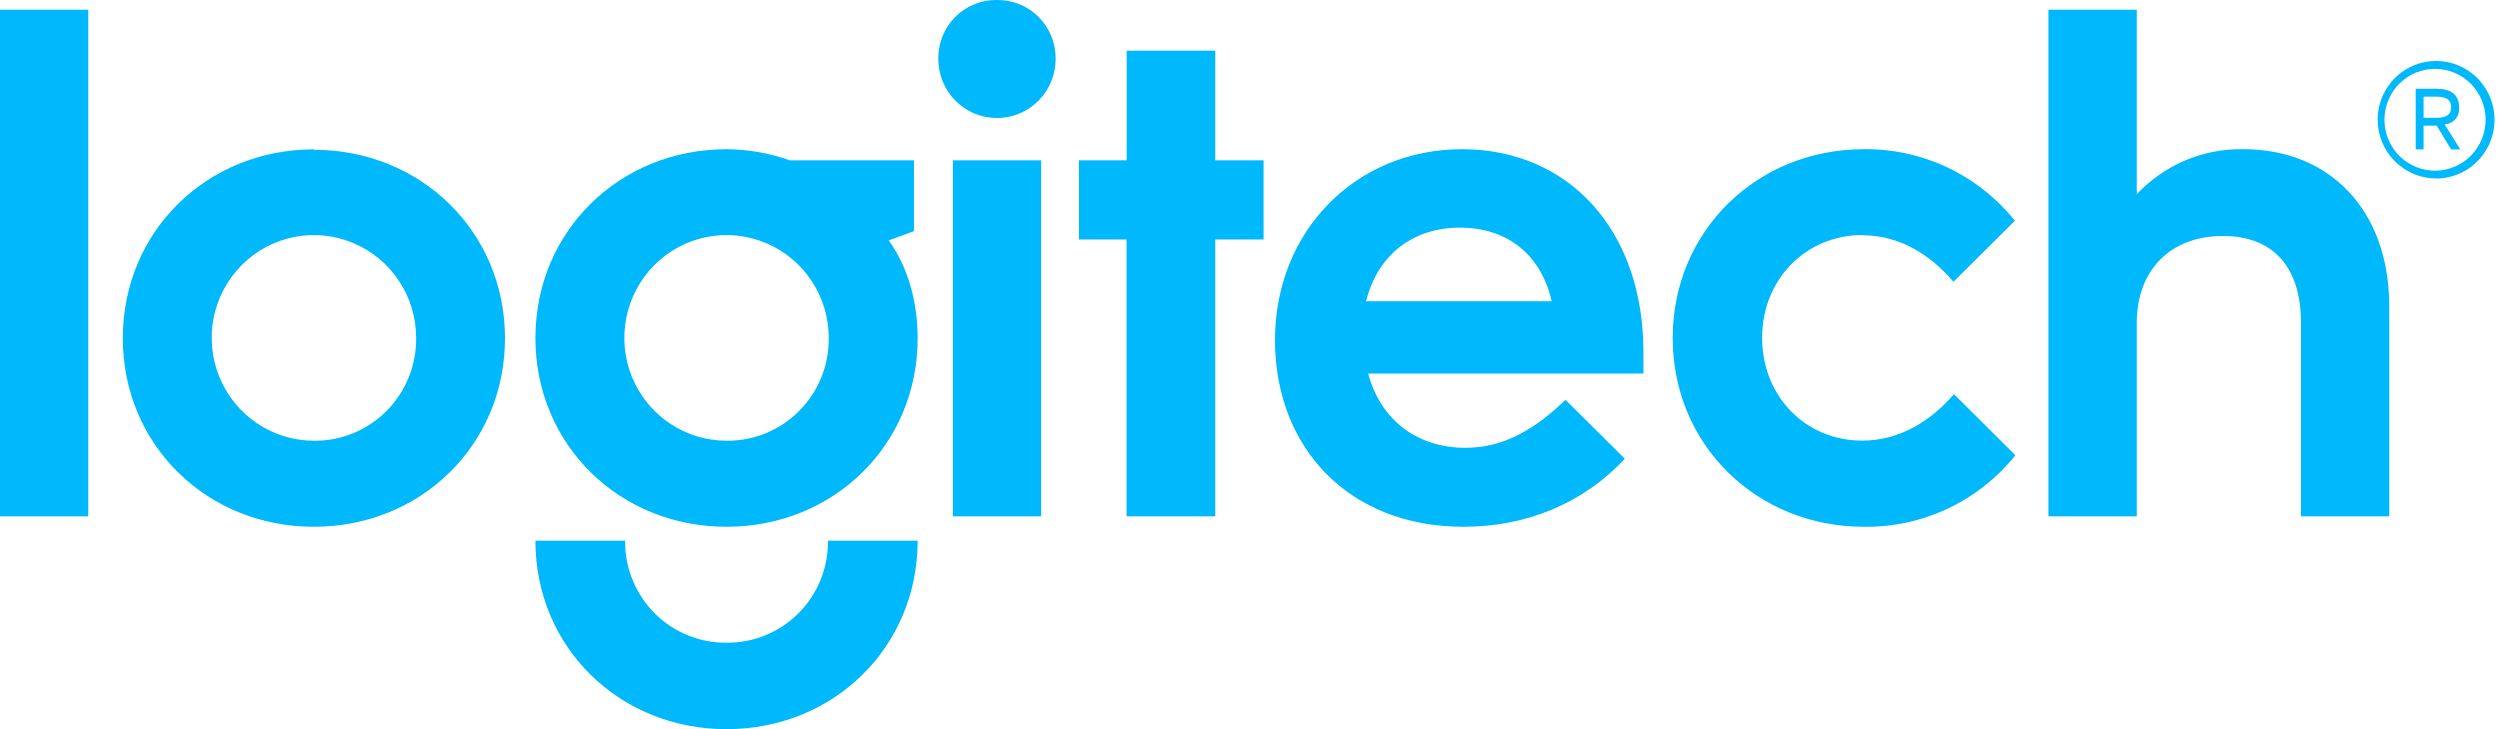 <svg xmlns:xlink="http://www.w3.org/1999/xlink" xmlns="http://www.w3.org/2000/svg" width="48" height="14" viewBox="0 0 48 14" fill="none">
<path d="M13.95 8.462C13.562 8.462 13.182 8.346 12.859 8.129C12.537 7.912 12.285 7.604 12.136 7.243C11.988 6.882 11.949 6.485 12.025 6.102C12.101 5.719 12.287 5.368 12.562 5.092C12.836 4.815 13.186 4.627 13.567 4.551C13.947 4.475 14.342 4.514 14.701 4.664C15.059 4.813 15.366 5.066 15.582 5.391C15.797 5.715 15.912 6.097 15.912 6.487C15.915 6.748 15.867 7.006 15.769 7.247C15.672 7.487 15.527 7.706 15.344 7.89C15.161 8.074 14.944 8.219 14.704 8.318C14.465 8.416 14.208 8.465 13.95 8.462ZM17.548 4.438V3.079H15.168C14.776 2.94 14.365 2.868 13.95 2.865C11.896 2.865 10.28 4.438 10.28 6.49C10.28 8.542 11.896 10.114 13.95 10.114C16.004 10.114 17.619 8.542 17.619 6.495C17.619 5.802 17.433 5.122 17.063 4.616L17.548 4.438ZM6.027 8.462C5.639 8.462 5.26 8.346 4.937 8.129C4.614 7.912 4.363 7.604 4.214 7.243C4.066 6.882 4.027 6.485 4.102 6.102C4.178 5.719 4.365 5.368 4.64 5.092C4.914 4.815 5.264 4.627 5.644 4.551C6.025 4.475 6.42 4.514 6.778 4.664C7.137 4.813 7.444 5.066 7.659 5.391C7.875 5.715 7.99 6.097 7.99 6.487C7.993 6.748 7.944 7.006 7.847 7.247C7.749 7.487 7.605 7.706 7.422 7.89C7.239 8.074 7.022 8.219 6.782 8.318C6.543 8.416 6.286 8.465 6.027 8.462ZM6.027 2.868C3.974 2.868 2.358 4.441 2.358 6.493C2.358 8.545 3.974 10.114 6.027 10.114C8.08 10.114 9.696 8.542 9.696 6.495C9.696 4.449 8.08 2.876 6.027 2.876V2.868ZM0 9.914H1.695V0.187H0V9.914ZM18.295 9.914H19.99V3.079H18.295V9.914ZM13.95 12.34C13.693 12.342 13.439 12.294 13.201 12.196C12.963 12.099 12.748 11.955 12.566 11.772C12.385 11.59 12.242 11.373 12.145 11.134C12.048 10.895 11.999 10.639 12.002 10.381H10.28C10.28 12.433 11.896 14 13.95 14C16.004 14 17.619 12.428 17.619 10.381H15.897C15.9 10.639 15.852 10.895 15.755 11.134C15.658 11.373 15.515 11.59 15.333 11.772C15.152 11.955 14.936 12.099 14.698 12.196C14.461 12.294 14.206 12.342 13.95 12.34V12.34ZM26.229 5.783C26.455 4.877 27.143 4.371 28.03 4.371C28.918 4.371 29.581 4.864 29.792 5.783H26.229ZM28.07 2.865C26.03 2.865 24.48 4.438 24.48 6.529C24.48 8.595 25.898 10.114 28.097 10.114C29.316 10.114 30.402 9.66 31.197 8.808L30.057 7.677C29.501 8.21 28.905 8.598 28.137 8.598C27.209 8.598 26.507 8.065 26.269 7.172H31.554V6.756C31.554 4.425 30.124 2.865 28.07 2.865V2.865ZM43.079 2.865C42.696 2.857 42.315 2.929 41.961 3.078C41.608 3.227 41.289 3.449 41.026 3.729V0.187H39.33V9.914H41.026V6.197C41.026 5.21 41.648 4.531 42.682 4.531C43.649 4.531 44.179 5.131 44.179 6.197V9.914H45.874V5.89C45.874 3.998 44.696 2.865 43.079 2.865V2.865ZM35.763 4.518C36.478 4.518 37.061 4.891 37.507 5.41L38.686 4.238C38.337 3.803 37.895 3.454 37.392 3.216C36.89 2.978 36.34 2.858 35.785 2.865C33.731 2.865 32.116 4.438 32.116 6.49C32.116 8.542 33.731 10.114 35.785 10.114C36.341 10.122 36.893 10.003 37.397 9.765C37.901 9.527 38.345 9.177 38.695 8.741L37.516 7.568C37.08 8.074 36.482 8.46 35.754 8.46C34.664 8.46 33.833 7.607 33.833 6.486C33.833 5.365 34.667 4.512 35.767 4.512L35.763 4.518ZM23.333 0.973H21.632V3.079H20.716V4.598H21.63V9.914H23.333V4.598H24.261V3.079H23.333V0.973ZM19.129 0C18.981 -0.001 18.835 0.028 18.699 0.085C18.562 0.142 18.439 0.225 18.335 0.331C18.231 0.437 18.149 0.562 18.095 0.7C18.04 0.837 18.013 0.985 18.015 1.133C18.015 1.434 18.134 1.722 18.345 1.934C18.557 2.147 18.843 2.266 19.142 2.266C19.441 2.266 19.727 2.147 19.938 1.934C20.149 1.722 20.268 1.434 20.268 1.133C20.27 0.983 20.242 0.834 20.185 0.694C20.128 0.555 20.044 0.429 19.938 0.323C19.832 0.217 19.705 0.134 19.566 0.079C19.427 0.023 19.278 -0.003 19.129 0V0ZM46.533 2.413H46.785L47.062 2.87H47.239L46.937 2.388C46.977 2.386 47.016 2.376 47.052 2.358C47.088 2.34 47.12 2.315 47.146 2.284C47.172 2.253 47.192 2.217 47.203 2.179C47.215 2.14 47.218 2.099 47.214 2.059C47.214 1.804 47.037 1.704 46.785 1.704H46.382V2.869H46.533V2.413ZM46.533 1.856H46.785C46.987 1.856 47.062 1.932 47.062 2.059C47.062 2.186 46.987 2.262 46.785 2.262H46.533V1.856ZM46.785 3.428C47.006 3.425 47.221 3.357 47.404 3.232C47.586 3.107 47.728 2.931 47.812 2.725C47.895 2.52 47.916 2.294 47.873 2.076C47.829 1.858 47.722 1.658 47.566 1.501C47.41 1.344 47.211 1.237 46.995 1.193C46.778 1.149 46.554 1.17 46.349 1.254C46.145 1.338 45.969 1.481 45.845 1.665C45.721 1.848 45.653 2.065 45.651 2.287C45.65 2.437 45.678 2.586 45.735 2.725C45.792 2.864 45.875 2.99 45.981 3.096C46.086 3.202 46.212 3.286 46.35 3.342C46.488 3.399 46.636 3.428 46.785 3.426V3.428ZM46.785 1.323C47.037 1.331 47.276 1.438 47.451 1.62C47.626 1.803 47.724 2.046 47.724 2.3C47.724 2.553 47.626 2.797 47.451 2.979C47.276 3.161 47.037 3.268 46.785 3.276C46.655 3.281 46.525 3.259 46.403 3.212C46.282 3.164 46.171 3.093 46.077 3.002C45.983 2.911 45.909 2.802 45.858 2.681C45.807 2.56 45.781 2.431 45.781 2.3C45.781 2.169 45.807 2.039 45.858 1.918C45.909 1.797 45.983 1.688 46.077 1.597C46.171 1.506 46.282 1.435 46.403 1.388C46.525 1.341 46.655 1.319 46.785 1.323V1.323Z" fill="#00B8FC"/>
</svg>